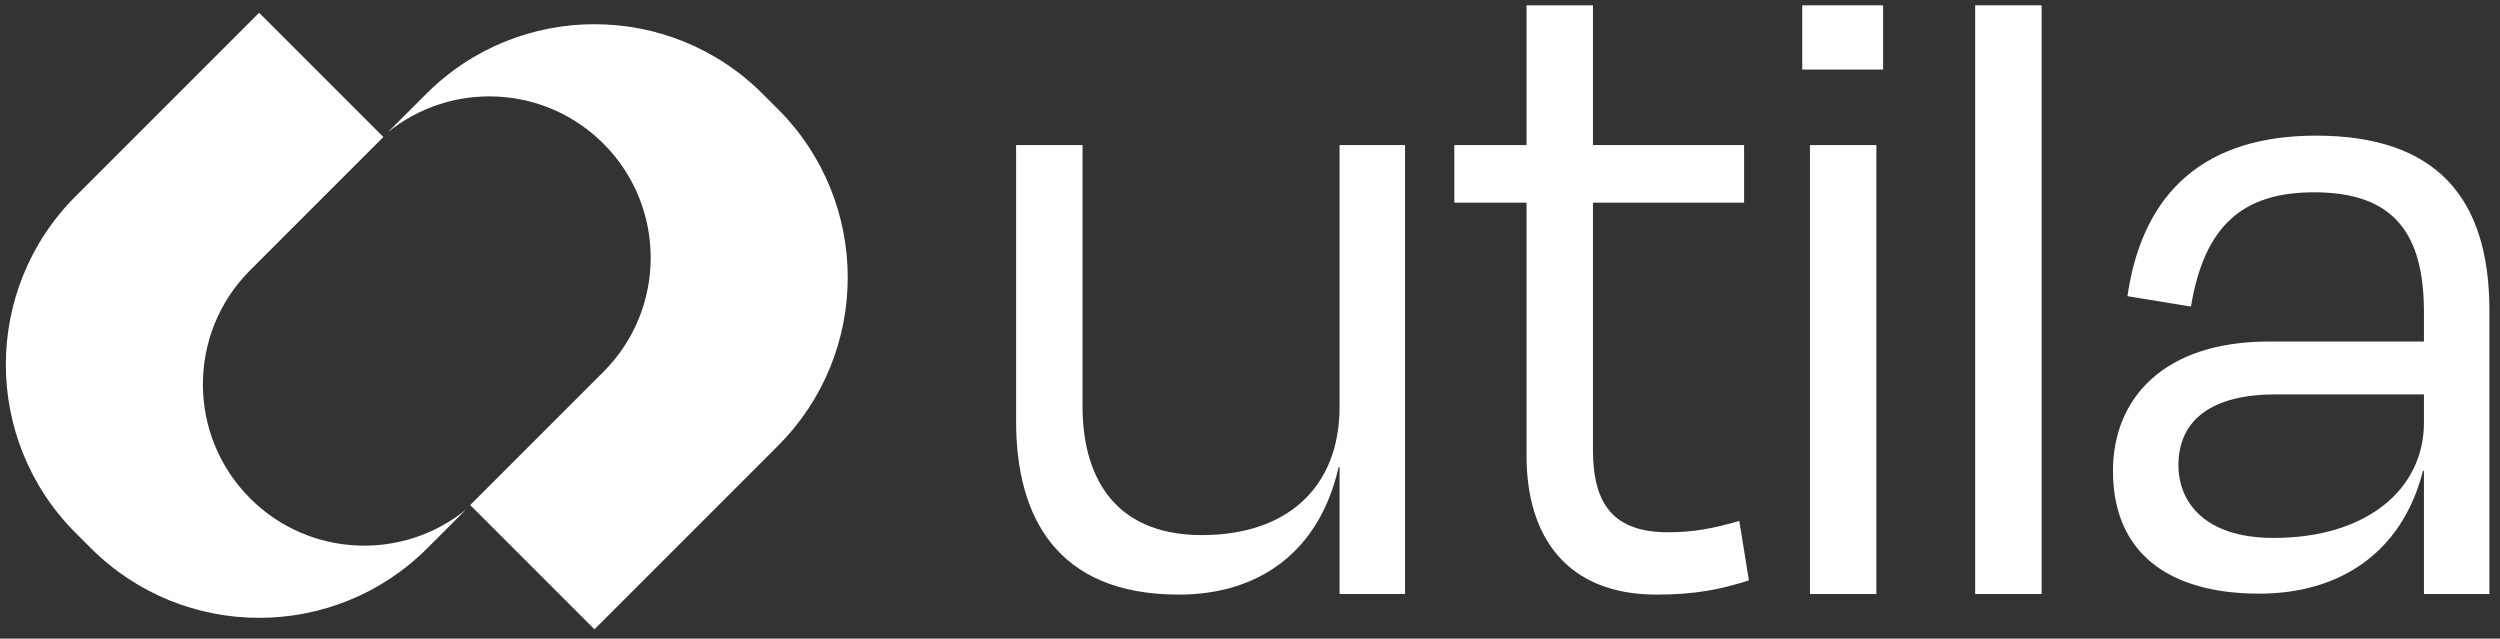 <?xml version="1.0" encoding="UTF-8"?> <svg xmlns="http://www.w3.org/2000/svg" width="184" height="47" viewBox="0 0 184 47" fill="none"><rect x="0" y="0" width="184" height="47" fill="#333333" stroke="none"/><path d="M98.593 43.72H103.411V10.678H98.593V29.931C98.593 35.908 94.696 39.383 88.461 39.383C81.73 39.383 79.675 34.726 79.675 29.931V10.678H74.786V31.043C74.786 37.923 77.691 43.762 86.76 43.762C92.641 43.762 97.105 40.634 98.522 34.379H98.593V43.72Z" fill="white"></path><path d="M112.353 33.545C112.353 39.522 115.329 43.762 121.918 43.762C124.682 43.762 126.524 43.414 128.72 42.719L128.012 38.34C126.099 38.897 124.611 39.175 122.768 39.175C118.801 39.175 117.242 37.159 117.242 33.128V14.918H128.366V10.678H117.242V0.392H112.353V10.678H107.038V14.918H112.353V33.545Z" fill="white"></path><path d="M138.598 5.118V0.392H132.646V5.118H138.598ZM138.102 43.72V10.678H133.213V43.72H138.102Z" fill="white"></path><path d="M150.262 0.392H145.373V43.72H150.262V0.392Z" fill="white"></path><path d="M167.348 39.592C162.175 39.592 160.333 36.881 160.333 34.24C160.333 30.834 162.884 29.027 167.49 29.027H178.402V31.112C178.402 35.977 174.221 39.592 167.348 39.592ZM178.402 43.72H183.22V22.841C183.22 14.57 179.323 9.983 170.466 9.983C162.388 9.983 157.712 14.014 156.578 21.799L161.254 22.563C162.246 16.586 165.081 14.153 170.324 14.153C176.276 14.153 178.402 17.281 178.402 22.98V25.135H166.994C159.27 25.135 155.515 29.305 155.515 34.657C155.515 40.704 159.625 43.692 166.285 43.692C172.095 43.692 176.772 40.773 178.331 34.657H178.402V43.72Z" fill="white"></path><path d="M19.072 0.939L28.216 10.083L18.412 19.887C13.773 24.525 13.773 32.044 18.412 36.682C22.755 41.025 29.625 41.301 34.289 37.51L31.457 40.343C24.616 47.182 13.527 47.182 6.687 40.343L5.561 39.217C-1.279 32.377 -1.279 21.288 5.561 14.449L19.072 0.939Z" fill="white"></path><path d="M43.752 46.316L34.607 37.171L44.412 27.367C49.05 22.729 49.05 15.21 44.412 10.572C40.069 6.23 33.199 5.953 28.534 9.744L31.367 6.912C38.207 0.072 49.297 0.072 56.137 6.912L57.263 8.037C64.103 14.877 64.103 25.966 57.263 32.806L43.752 46.316Z" fill="white"></path></svg> 